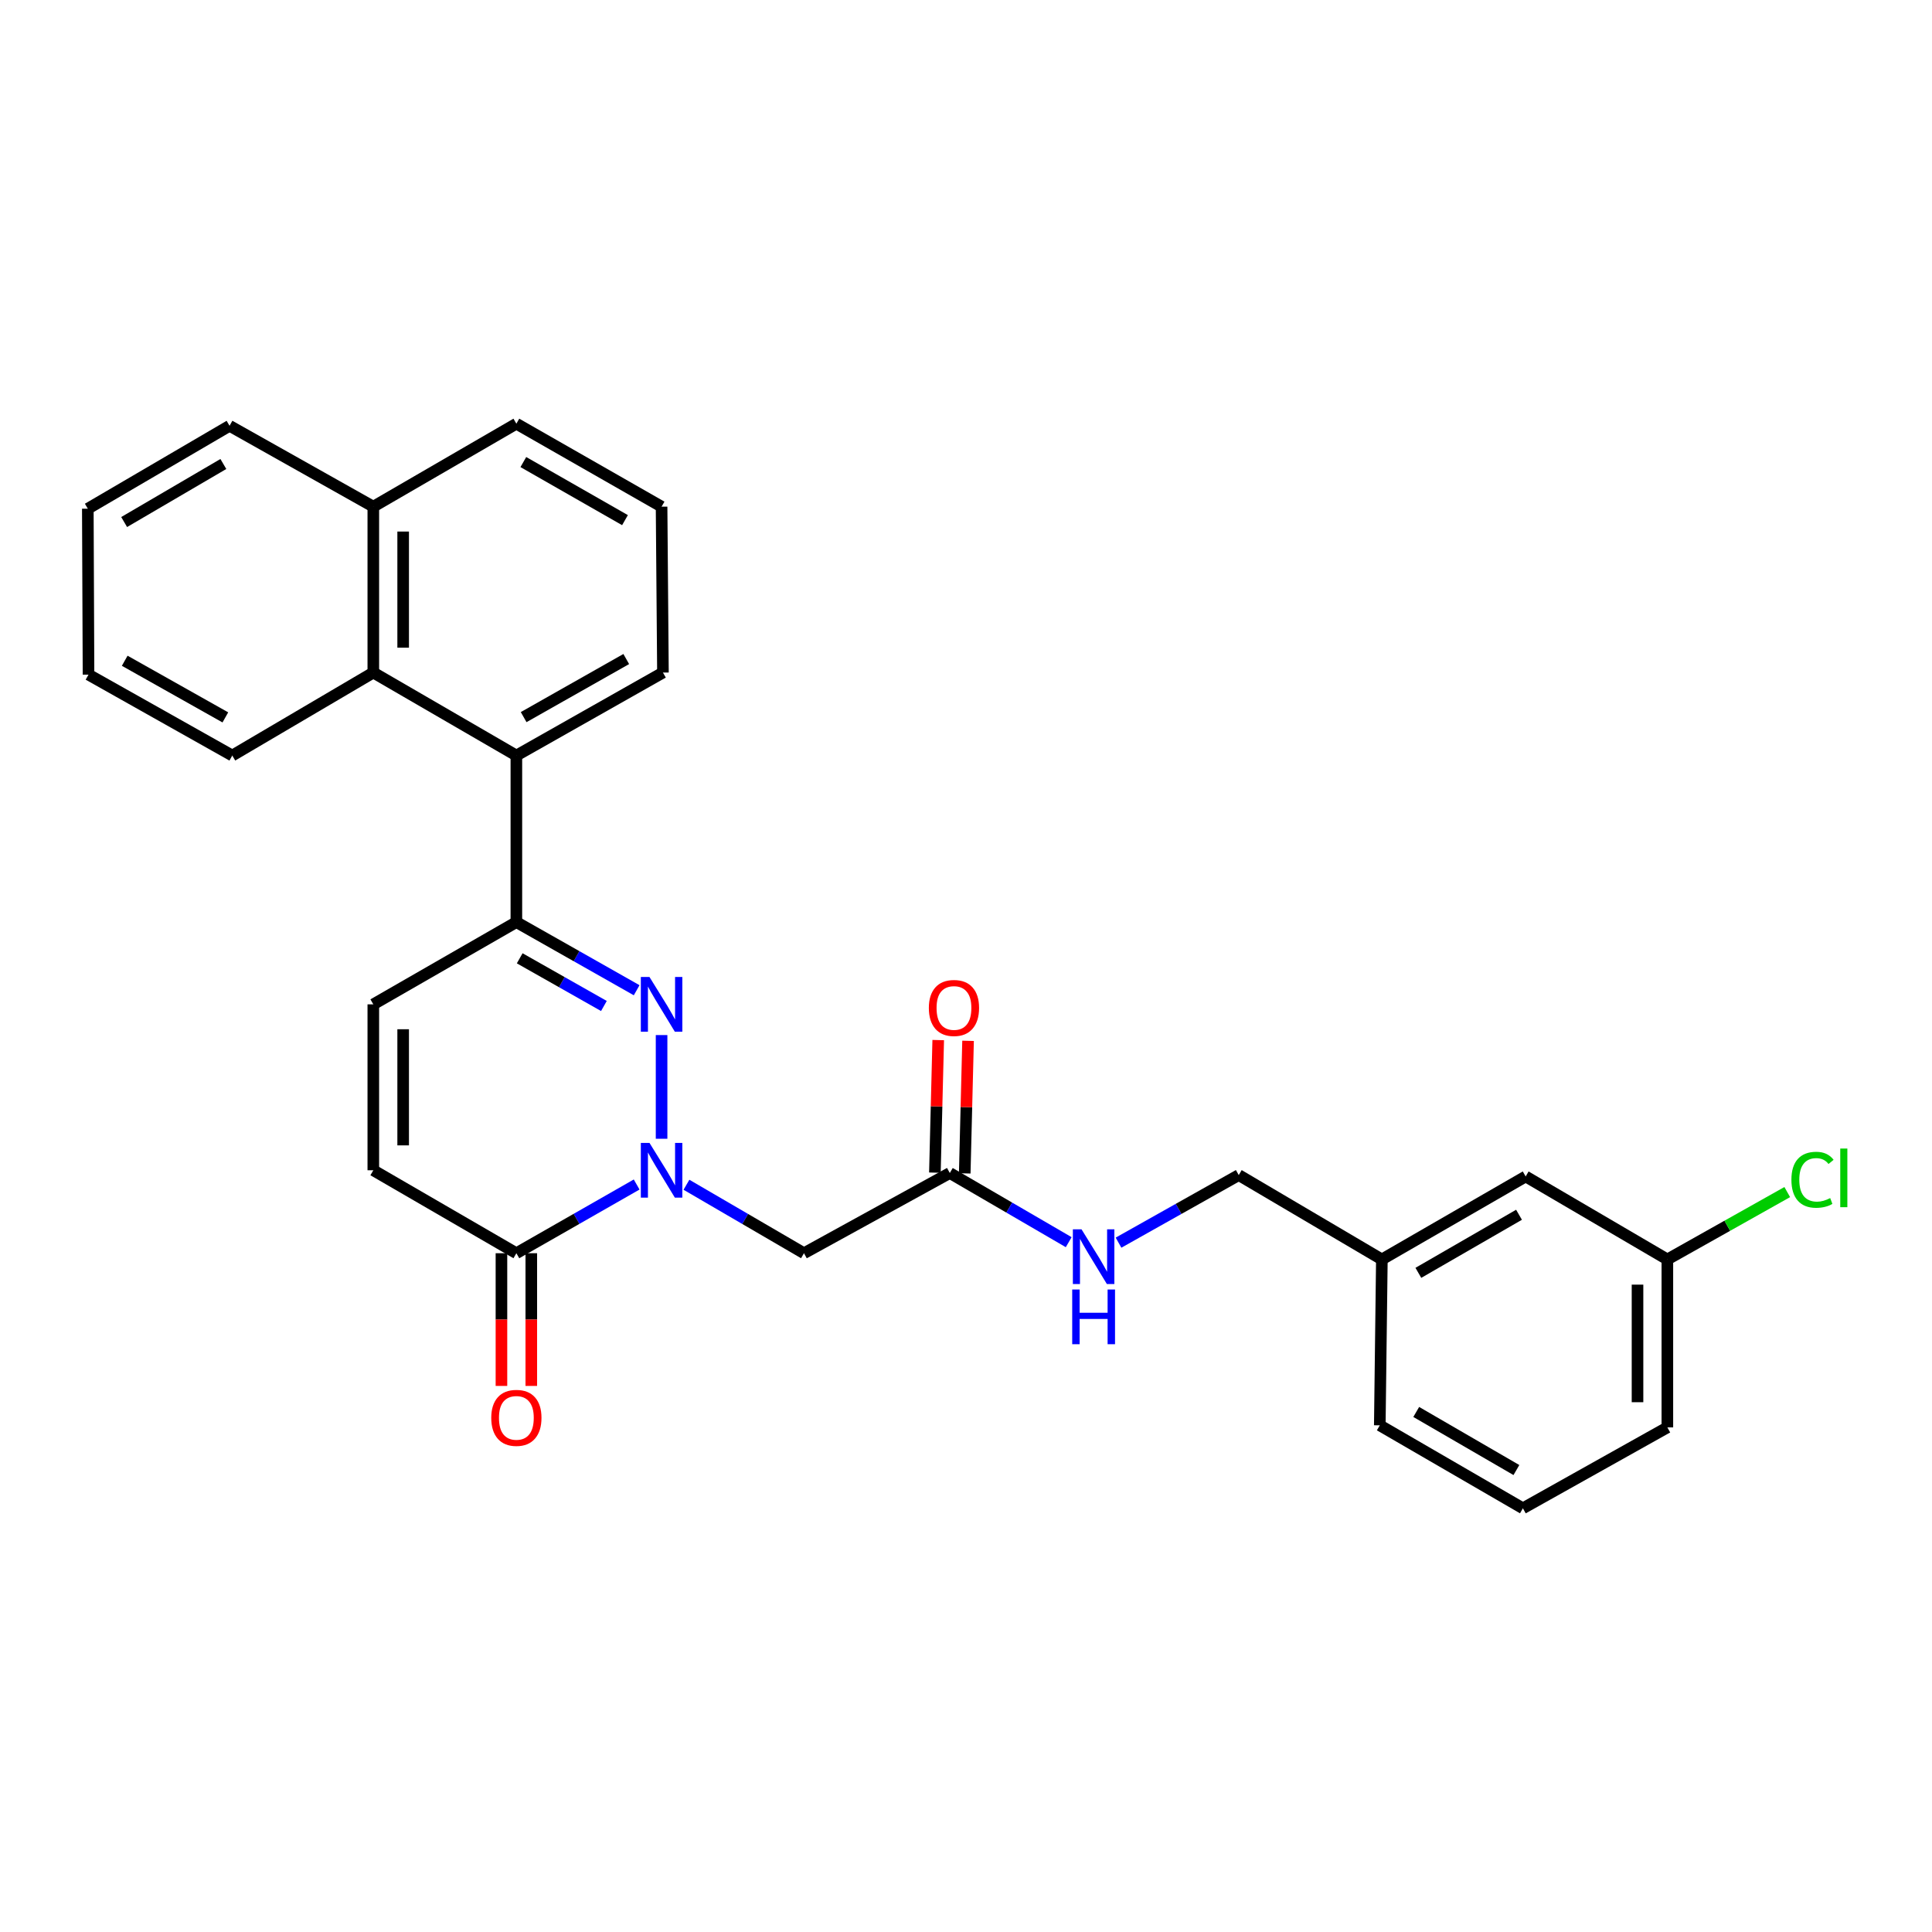 <?xml version='1.0' encoding='iso-8859-1'?>
<svg version='1.1' baseProfile='full'
              xmlns='http://www.w3.org/2000/svg'
                      xmlns:rdkit='http://www.rdkit.org/xml'
                      xmlns:xlink='http://www.w3.org/1999/xlink'
                  xml:space='preserve'
width='1000px' height='1000px' viewBox='0 0 1000 1000'>
<!-- END OF HEADER -->
<rect style='opacity:1.0;fill:#FFFFFF;stroke:none' width='1000' height='1000' x='0' y='0'> </rect>
<path class='bond-0' d='M 342.433,589.418 L 342.433,535.752' style='fill:none;fill-rule:evenodd;stroke:#0000FF;stroke-width:6px;stroke-linecap:butt;stroke-linejoin:miter;stroke-opacity:1' />
<path class='bond-2' d='M 329.529,613.097 L 298.401,630.881' style='fill:none;fill-rule:evenodd;stroke:#0000FF;stroke-width:6px;stroke-linecap:butt;stroke-linejoin:miter;stroke-opacity:1' />
<path class='bond-2' d='M 298.401,630.881 L 267.272,648.665' style='fill:none;fill-rule:evenodd;stroke:#000000;stroke-width:6px;stroke-linecap:butt;stroke-linejoin:miter;stroke-opacity:1' />
<path class='bond-3' d='M 355.306,613.225 L 385.721,630.945' style='fill:none;fill-rule:evenodd;stroke:#0000FF;stroke-width:6px;stroke-linecap:butt;stroke-linejoin:miter;stroke-opacity:1' />
<path class='bond-3' d='M 385.721,630.945 L 416.135,648.665' style='fill:none;fill-rule:evenodd;stroke:#000000;stroke-width:6px;stroke-linecap:butt;stroke-linejoin:miter;stroke-opacity:1' />
<path class='bond-1' d='M 329.534,512.546 L 298.403,494.913' style='fill:none;fill-rule:evenodd;stroke:#0000FF;stroke-width:6px;stroke-linecap:butt;stroke-linejoin:miter;stroke-opacity:1' />
<path class='bond-1' d='M 298.403,494.913 L 267.272,477.281' style='fill:none;fill-rule:evenodd;stroke:#000000;stroke-width:6px;stroke-linecap:butt;stroke-linejoin:miter;stroke-opacity:1' />
<path class='bond-1' d='M 312.581,520.699 L 290.789,508.356' style='fill:none;fill-rule:evenodd;stroke:#0000FF;stroke-width:6px;stroke-linecap:butt;stroke-linejoin:miter;stroke-opacity:1' />
<path class='bond-1' d='M 290.789,508.356 L 268.998,496.013' style='fill:none;fill-rule:evenodd;stroke:#000000;stroke-width:6px;stroke-linecap:butt;stroke-linejoin:miter;stroke-opacity:1' />
<path class='bond-4' d='M 267.272,477.281 L 267.272,391.065' style='fill:none;fill-rule:evenodd;stroke:#000000;stroke-width:6px;stroke-linecap:butt;stroke-linejoin:miter;stroke-opacity:1' />
<path class='bond-28' d='M 267.272,477.281 L 193.227,519.852' style='fill:none;fill-rule:evenodd;stroke:#000000;stroke-width:6px;stroke-linecap:butt;stroke-linejoin:miter;stroke-opacity:1' />
<path class='bond-6' d='M 267.272,648.665 L 193.227,605.725' style='fill:none;fill-rule:evenodd;stroke:#000000;stroke-width:6px;stroke-linecap:butt;stroke-linejoin:miter;stroke-opacity:1' />
<path class='bond-10' d='M 259.548,648.665 L 259.548,683.008' style='fill:none;fill-rule:evenodd;stroke:#000000;stroke-width:6px;stroke-linecap:butt;stroke-linejoin:miter;stroke-opacity:1' />
<path class='bond-10' d='M 259.548,683.008 L 259.548,717.351' style='fill:none;fill-rule:evenodd;stroke:#FF0000;stroke-width:6px;stroke-linecap:butt;stroke-linejoin:miter;stroke-opacity:1' />
<path class='bond-10' d='M 274.997,648.665 L 274.997,683.008' style='fill:none;fill-rule:evenodd;stroke:#000000;stroke-width:6px;stroke-linecap:butt;stroke-linejoin:miter;stroke-opacity:1' />
<path class='bond-10' d='M 274.997,683.008 L 274.997,717.351' style='fill:none;fill-rule:evenodd;stroke:#FF0000;stroke-width:6px;stroke-linecap:butt;stroke-linejoin:miter;stroke-opacity:1' />
<path class='bond-7' d='M 416.135,648.665 L 491.622,607.15' style='fill:none;fill-rule:evenodd;stroke:#000000;stroke-width:6px;stroke-linecap:butt;stroke-linejoin:miter;stroke-opacity:1' />
<path class='bond-8' d='M 267.272,391.065 L 193.227,348.116' style='fill:none;fill-rule:evenodd;stroke:#000000;stroke-width:6px;stroke-linecap:butt;stroke-linejoin:miter;stroke-opacity:1' />
<path class='bond-18' d='M 267.272,391.065 L 343.137,348.116' style='fill:none;fill-rule:evenodd;stroke:#000000;stroke-width:6px;stroke-linecap:butt;stroke-linejoin:miter;stroke-opacity:1' />
<path class='bond-18' d='M 271.041,371.178 L 324.146,341.114' style='fill:none;fill-rule:evenodd;stroke:#000000;stroke-width:6px;stroke-linecap:butt;stroke-linejoin:miter;stroke-opacity:1' />
<path class='bond-5' d='M 193.227,519.852 L 193.227,605.725' style='fill:none;fill-rule:evenodd;stroke:#000000;stroke-width:6px;stroke-linecap:butt;stroke-linejoin:miter;stroke-opacity:1' />
<path class='bond-5' d='M 208.677,532.733 L 208.677,592.844' style='fill:none;fill-rule:evenodd;stroke:#000000;stroke-width:6px;stroke-linecap:butt;stroke-linejoin:miter;stroke-opacity:1' />
<path class='bond-9' d='M 491.622,607.15 L 522.392,625.05' style='fill:none;fill-rule:evenodd;stroke:#000000;stroke-width:6px;stroke-linecap:butt;stroke-linejoin:miter;stroke-opacity:1' />
<path class='bond-9' d='M 522.392,625.05 L 553.161,642.95' style='fill:none;fill-rule:evenodd;stroke:#0000FF;stroke-width:6px;stroke-linecap:butt;stroke-linejoin:miter;stroke-opacity:1' />
<path class='bond-11' d='M 499.345,607.343 L 500.205,573.037' style='fill:none;fill-rule:evenodd;stroke:#000000;stroke-width:6px;stroke-linecap:butt;stroke-linejoin:miter;stroke-opacity:1' />
<path class='bond-11' d='M 500.205,573.037 L 501.066,538.73' style='fill:none;fill-rule:evenodd;stroke:#FF0000;stroke-width:6px;stroke-linecap:butt;stroke-linejoin:miter;stroke-opacity:1' />
<path class='bond-11' d='M 483.9,606.956 L 484.761,572.649' style='fill:none;fill-rule:evenodd;stroke:#000000;stroke-width:6px;stroke-linecap:butt;stroke-linejoin:miter;stroke-opacity:1' />
<path class='bond-11' d='M 484.761,572.649 L 485.622,538.342' style='fill:none;fill-rule:evenodd;stroke:#FF0000;stroke-width:6px;stroke-linecap:butt;stroke-linejoin:miter;stroke-opacity:1' />
<path class='bond-12' d='M 193.227,348.116 L 193.227,262.252' style='fill:none;fill-rule:evenodd;stroke:#000000;stroke-width:6px;stroke-linecap:butt;stroke-linejoin:miter;stroke-opacity:1' />
<path class='bond-12' d='M 208.677,335.236 L 208.677,275.132' style='fill:none;fill-rule:evenodd;stroke:#000000;stroke-width:6px;stroke-linecap:butt;stroke-linejoin:miter;stroke-opacity:1' />
<path class='bond-19' d='M 193.227,348.116 L 120.229,391.065' style='fill:none;fill-rule:evenodd;stroke:#000000;stroke-width:6px;stroke-linecap:butt;stroke-linejoin:miter;stroke-opacity:1' />
<path class='bond-13' d='M 578.948,643.202 L 610.06,625.712' style='fill:none;fill-rule:evenodd;stroke:#0000FF;stroke-width:6px;stroke-linecap:butt;stroke-linejoin:miter;stroke-opacity:1' />
<path class='bond-13' d='M 610.06,625.712 L 641.172,608.222' style='fill:none;fill-rule:evenodd;stroke:#000000;stroke-width:6px;stroke-linecap:butt;stroke-linejoin:miter;stroke-opacity:1' />
<path class='bond-25' d='M 193.227,262.252 L 118.813,220.393' style='fill:none;fill-rule:evenodd;stroke:#000000;stroke-width:6px;stroke-linecap:butt;stroke-linejoin:miter;stroke-opacity:1' />
<path class='bond-29' d='M 193.227,262.252 L 267.272,219.303' style='fill:none;fill-rule:evenodd;stroke:#000000;stroke-width:6px;stroke-linecap:butt;stroke-linejoin:miter;stroke-opacity:1' />
<path class='bond-16' d='M 641.172,608.222 L 715.251,651.884' style='fill:none;fill-rule:evenodd;stroke:#000000;stroke-width:6px;stroke-linecap:butt;stroke-linejoin:miter;stroke-opacity:1' />
<path class='bond-14' d='M 789.683,608.935 L 715.251,651.884' style='fill:none;fill-rule:evenodd;stroke:#000000;stroke-width:6px;stroke-linecap:butt;stroke-linejoin:miter;stroke-opacity:1' />
<path class='bond-14' d='M 786.239,628.759 L 734.137,658.823' style='fill:none;fill-rule:evenodd;stroke:#000000;stroke-width:6px;stroke-linecap:butt;stroke-linejoin:miter;stroke-opacity:1' />
<path class='bond-15' d='M 789.683,608.935 L 863.024,651.884' style='fill:none;fill-rule:evenodd;stroke:#000000;stroke-width:6px;stroke-linecap:butt;stroke-linejoin:miter;stroke-opacity:1' />
<path class='bond-17' d='M 863.024,651.884 L 894.05,634.448' style='fill:none;fill-rule:evenodd;stroke:#000000;stroke-width:6px;stroke-linecap:butt;stroke-linejoin:miter;stroke-opacity:1' />
<path class='bond-17' d='M 894.05,634.448 L 925.076,617.012' style='fill:none;fill-rule:evenodd;stroke:#00CC00;stroke-width:6px;stroke-linecap:butt;stroke-linejoin:miter;stroke-opacity:1' />
<path class='bond-31' d='M 863.024,651.884 L 863.024,738.821' style='fill:none;fill-rule:evenodd;stroke:#000000;stroke-width:6px;stroke-linecap:butt;stroke-linejoin:miter;stroke-opacity:1' />
<path class='bond-31' d='M 847.575,664.925 L 847.575,725.78' style='fill:none;fill-rule:evenodd;stroke:#000000;stroke-width:6px;stroke-linecap:butt;stroke-linejoin:miter;stroke-opacity:1' />
<path class='bond-24' d='M 715.251,651.884 L 714.178,737.748' style='fill:none;fill-rule:evenodd;stroke:#000000;stroke-width:6px;stroke-linecap:butt;stroke-linejoin:miter;stroke-opacity:1' />
<path class='bond-20' d='M 343.137,348.116 L 342.433,262.252' style='fill:none;fill-rule:evenodd;stroke:#000000;stroke-width:6px;stroke-linecap:butt;stroke-linejoin:miter;stroke-opacity:1' />
<path class='bond-26' d='M 120.229,391.065 L 45.815,349.189' style='fill:none;fill-rule:evenodd;stroke:#000000;stroke-width:6px;stroke-linecap:butt;stroke-linejoin:miter;stroke-opacity:1' />
<path class='bond-26' d='M 116.644,371.32 L 64.554,342.006' style='fill:none;fill-rule:evenodd;stroke:#000000;stroke-width:6px;stroke-linecap:butt;stroke-linejoin:miter;stroke-opacity:1' />
<path class='bond-22' d='M 342.433,262.252 L 267.272,219.303' style='fill:none;fill-rule:evenodd;stroke:#000000;stroke-width:6px;stroke-linecap:butt;stroke-linejoin:miter;stroke-opacity:1' />
<path class='bond-22' d='M 323.494,269.224 L 270.882,239.159' style='fill:none;fill-rule:evenodd;stroke:#000000;stroke-width:6px;stroke-linecap:butt;stroke-linejoin:miter;stroke-opacity:1' />
<path class='bond-21' d='M 788.249,780.697 L 714.178,737.748' style='fill:none;fill-rule:evenodd;stroke:#000000;stroke-width:6px;stroke-linecap:butt;stroke-linejoin:miter;stroke-opacity:1' />
<path class='bond-21' d='M 784.888,760.89 L 733.039,730.825' style='fill:none;fill-rule:evenodd;stroke:#000000;stroke-width:6px;stroke-linecap:butt;stroke-linejoin:miter;stroke-opacity:1' />
<path class='bond-23' d='M 788.249,780.697 L 863.024,738.821' style='fill:none;fill-rule:evenodd;stroke:#000000;stroke-width:6px;stroke-linecap:butt;stroke-linejoin:miter;stroke-opacity:1' />
<path class='bond-30' d='M 118.813,220.393 L 45.455,263.308' style='fill:none;fill-rule:evenodd;stroke:#000000;stroke-width:6px;stroke-linecap:butt;stroke-linejoin:miter;stroke-opacity:1' />
<path class='bond-30' d='M 115.61,240.165 L 64.259,270.206' style='fill:none;fill-rule:evenodd;stroke:#000000;stroke-width:6px;stroke-linecap:butt;stroke-linejoin:miter;stroke-opacity:1' />
<path class='bond-27' d='M 45.815,349.189 L 45.455,263.308' style='fill:none;fill-rule:evenodd;stroke:#000000;stroke-width:6px;stroke-linecap:butt;stroke-linejoin:miter;stroke-opacity:1' />
<path  class='atom-0' d='M 336.173 591.565
L 345.453 606.565
Q 346.373 608.045, 347.853 610.725
Q 349.333 613.405, 349.413 613.565
L 349.413 591.565
L 353.173 591.565
L 353.173 619.885
L 349.293 619.885
L 339.333 603.485
Q 338.173 601.565, 336.933 599.365
Q 335.733 597.165, 335.373 596.485
L 335.373 619.885
L 331.693 619.885
L 331.693 591.565
L 336.173 591.565
' fill='#0000FF'/>
<path  class='atom-1' d='M 336.173 505.692
L 345.453 520.692
Q 346.373 522.172, 347.853 524.852
Q 349.333 527.532, 349.413 527.692
L 349.413 505.692
L 353.173 505.692
L 353.173 534.012
L 349.293 534.012
L 339.333 517.612
Q 338.173 515.692, 336.933 513.492
Q 335.733 511.292, 335.373 510.612
L 335.373 534.012
L 331.693 534.012
L 331.693 505.692
L 336.173 505.692
' fill='#0000FF'/>
<path  class='atom-10' d='M 559.794 636.291
L 569.074 651.291
Q 569.994 652.771, 571.474 655.451
Q 572.954 658.131, 573.034 658.291
L 573.034 636.291
L 576.794 636.291
L 576.794 664.611
L 572.914 664.611
L 562.954 648.211
Q 561.794 646.291, 560.554 644.091
Q 559.354 641.891, 558.994 641.211
L 558.994 664.611
L 555.314 664.611
L 555.314 636.291
L 559.794 636.291
' fill='#0000FF'/>
<path  class='atom-10' d='M 554.974 667.443
L 558.814 667.443
L 558.814 679.483
L 573.294 679.483
L 573.294 667.443
L 577.134 667.443
L 577.134 695.763
L 573.294 695.763
L 573.294 682.683
L 558.814 682.683
L 558.814 695.763
L 554.974 695.763
L 554.974 667.443
' fill='#0000FF'/>
<path  class='atom-11' d='M 254.272 733.88
Q 254.272 727.08, 257.632 723.28
Q 260.992 719.48, 267.272 719.48
Q 273.552 719.48, 276.912 723.28
Q 280.272 727.08, 280.272 733.88
Q 280.272 740.76, 276.872 744.68
Q 273.472 748.56, 267.272 748.56
Q 261.032 748.56, 257.632 744.68
Q 254.272 740.8, 254.272 733.88
M 267.272 745.36
Q 271.592 745.36, 273.912 742.48
Q 276.272 739.56, 276.272 733.88
Q 276.272 728.32, 273.912 725.52
Q 271.592 722.68, 267.272 722.68
Q 262.952 722.68, 260.592 725.48
Q 258.272 728.28, 258.272 733.88
Q 258.272 739.6, 260.592 742.48
Q 262.952 745.36, 267.272 745.36
' fill='#FF0000'/>
<path  class='atom-12' d='M 480.768 521.718
Q 480.768 514.918, 484.128 511.118
Q 487.488 507.318, 493.768 507.318
Q 500.048 507.318, 503.408 511.118
Q 506.768 514.918, 506.768 521.718
Q 506.768 528.598, 503.368 532.518
Q 499.968 536.398, 493.768 536.398
Q 487.528 536.398, 484.128 532.518
Q 480.768 528.638, 480.768 521.718
M 493.768 533.198
Q 498.088 533.198, 500.408 530.318
Q 502.768 527.398, 502.768 521.718
Q 502.768 516.158, 500.408 513.358
Q 498.088 510.518, 493.768 510.518
Q 489.448 510.518, 487.088 513.318
Q 484.768 516.118, 484.768 521.718
Q 484.768 527.438, 487.088 530.318
Q 489.448 533.198, 493.768 533.198
' fill='#FF0000'/>
<path  class='atom-18' d='M 927.231 610.644
Q 927.231 603.604, 930.511 599.924
Q 933.831 596.204, 940.111 596.204
Q 945.951 596.204, 949.071 600.324
L 946.431 602.484
Q 944.151 599.484, 940.111 599.484
Q 935.831 599.484, 933.551 602.364
Q 931.311 605.204, 931.311 610.644
Q 931.311 616.244, 933.631 619.124
Q 935.991 622.004, 940.551 622.004
Q 943.671 622.004, 947.311 620.124
L 948.431 623.124
Q 946.951 624.084, 944.711 624.644
Q 942.471 625.204, 939.991 625.204
Q 933.831 625.204, 930.511 621.444
Q 927.231 617.684, 927.231 610.644
' fill='#00CC00'/>
<path  class='atom-18' d='M 952.511 594.484
L 956.191 594.484
L 956.191 624.844
L 952.511 624.844
L 952.511 594.484
' fill='#00CC00'/>
</svg>

